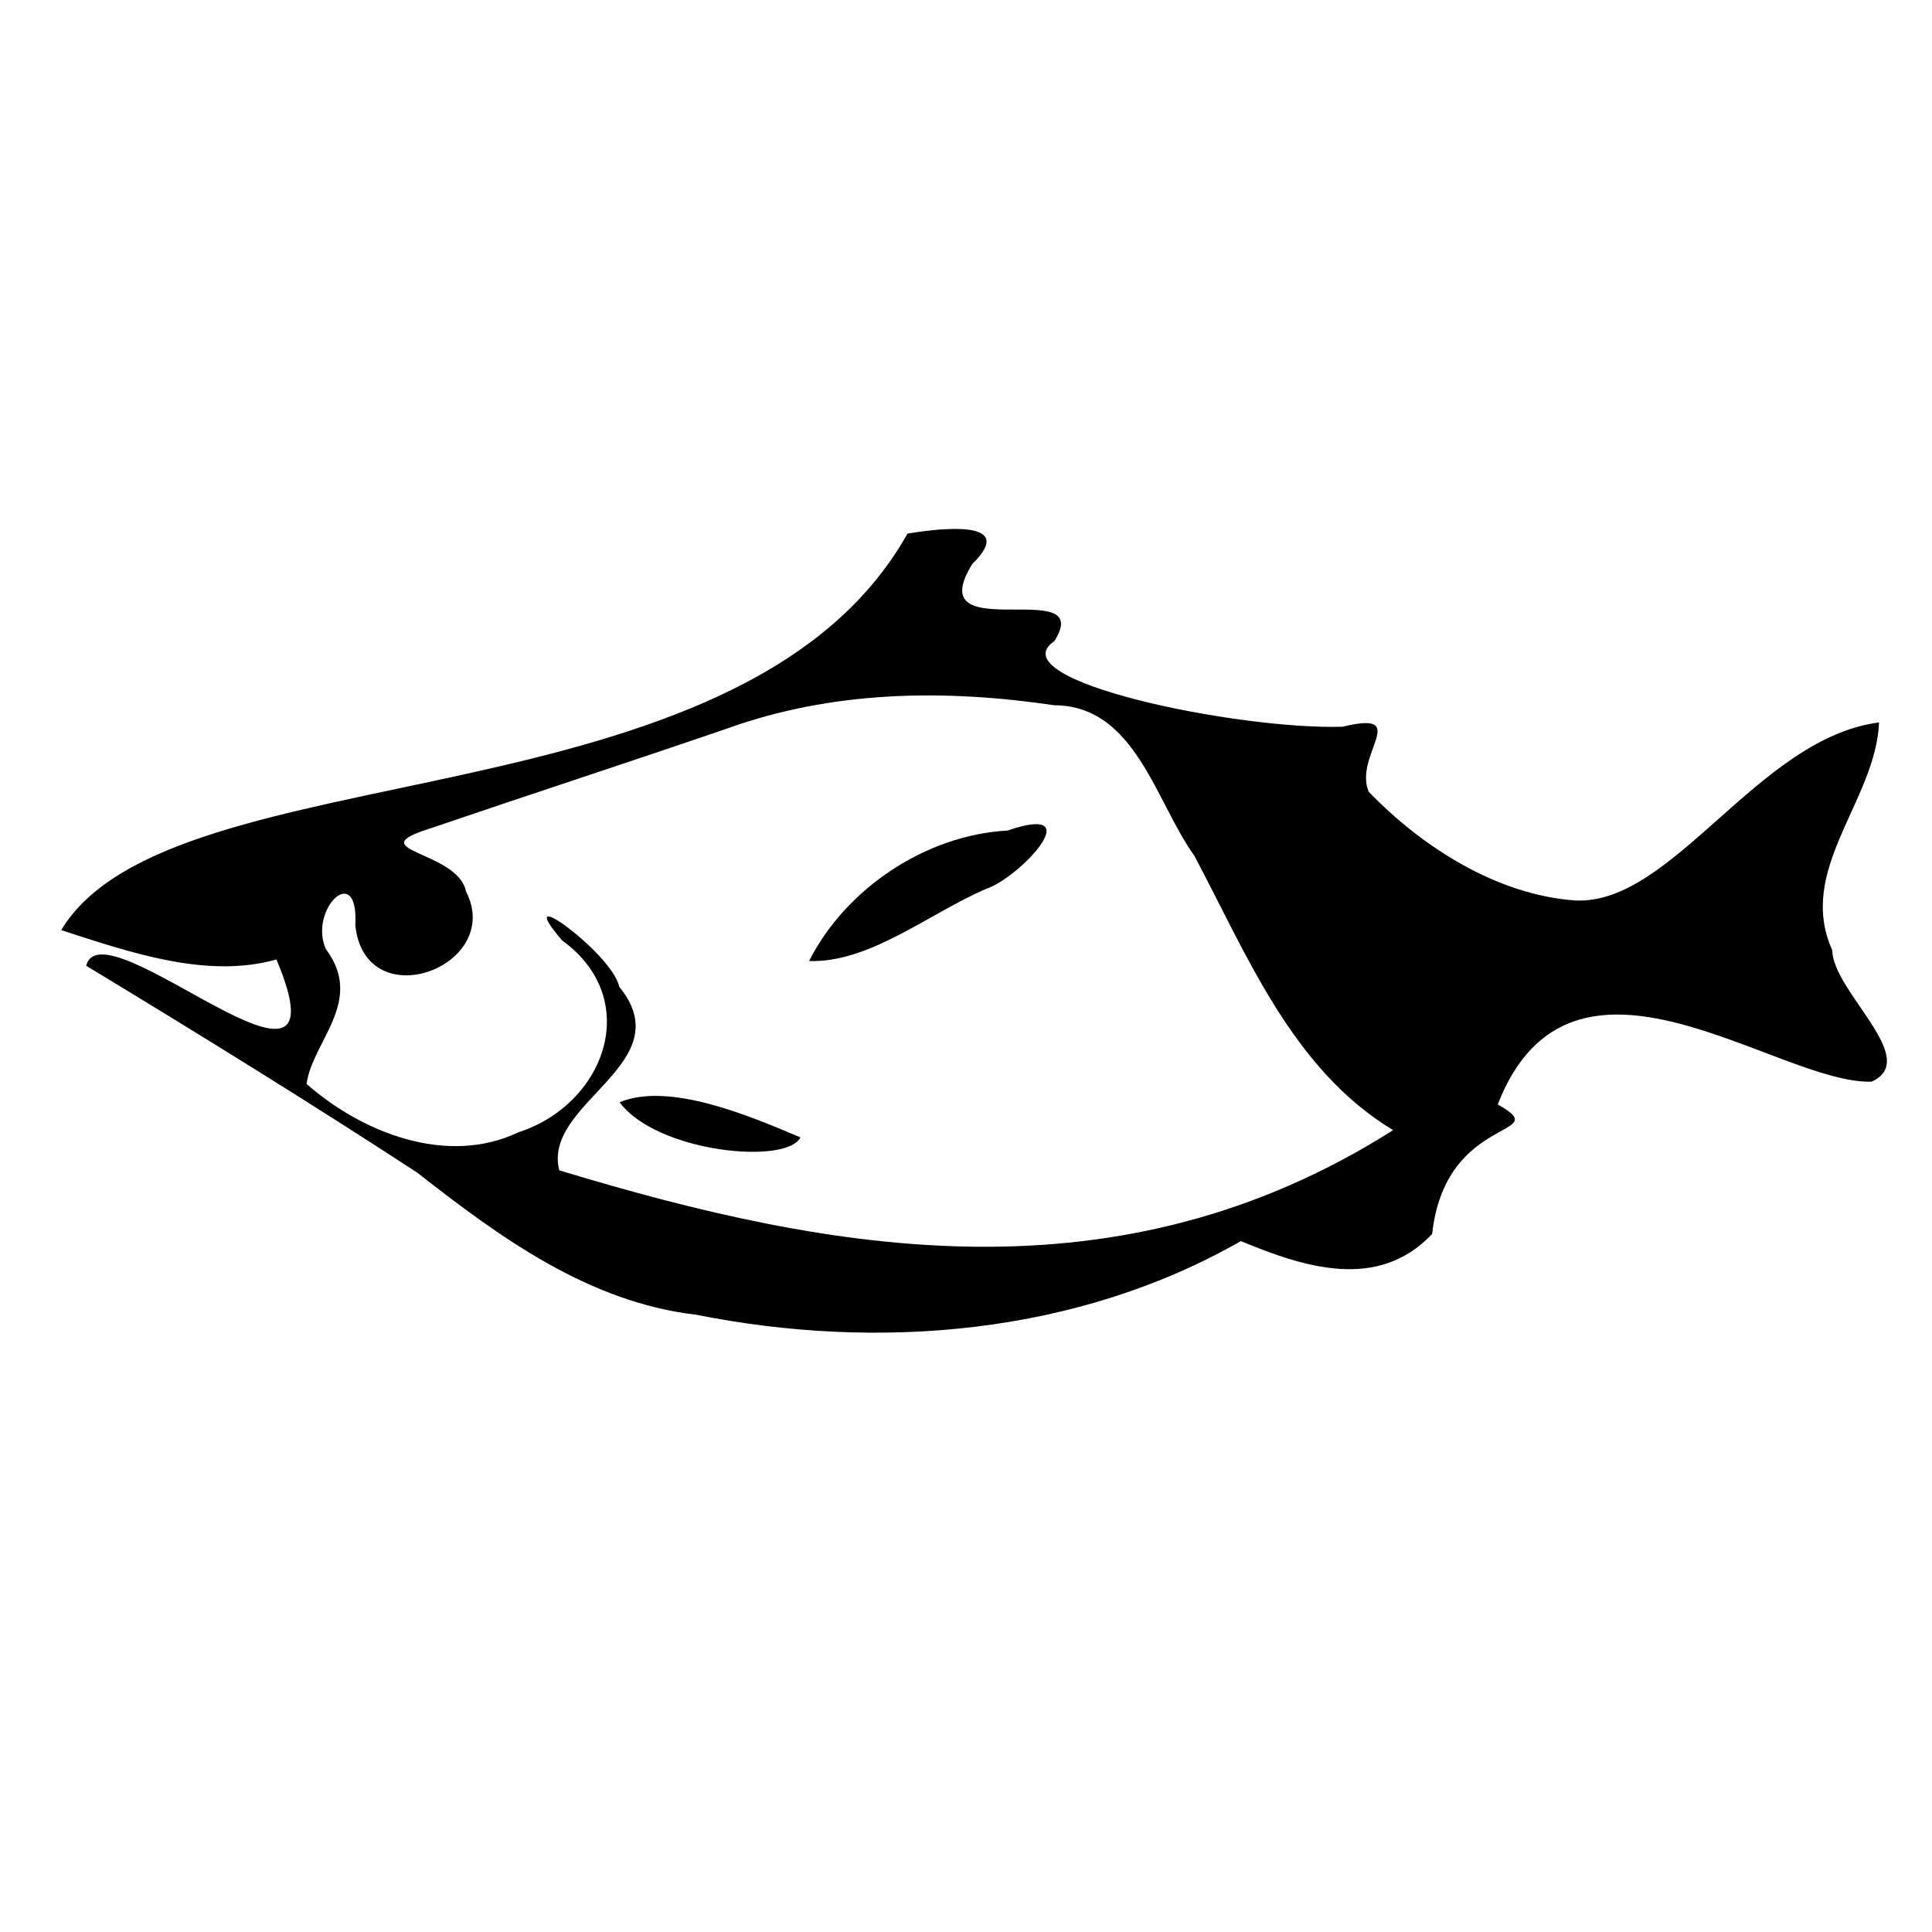 <?xml version="1.0" encoding="UTF-8" standalone="no"?>
<svg
   version="1.0"
   width="512pt"
   height="512pt"
   viewBox="0 0 512 512"
   preserveAspectRatio="xMidYMid meet"
   id="svg765"
   sodipodi:docname="000001-129393295-png-3d7e3b09-e5c0-4f6d-85de-a613bd2a0900.svg"
   inkscape:version="1.2.1 (9c6d41e, 2022-07-14)"
   xmlns:inkscape="http://www.inkscape.org/namespaces/inkscape"
   xmlns:sodipodi="http://sodipodi.sourceforge.net/DTD/sodipodi-0.dtd"
   xmlns="http://www.w3.org/2000/svg"
   xmlns:svg="http://www.w3.org/2000/svg">
  <defs
     id="defs769" />
  <sodipodi:namedview
     id="namedview767"
     pagecolor="#ffffff"
     bordercolor="#000000"
     borderopacity="0.25"
     inkscape:showpageshadow="2"
     inkscape:pageopacity="0.0"
     inkscape:pagecheckerboard="0"
     inkscape:deskcolor="#d1d1d1"
     inkscape:document-units="pt"
     showgrid="false"
     inkscape:zoom="2.4279174"
     inkscape:cx="348.44678"
     inkscape:cy="293.25544"
     inkscape:window-width="3440"
     inkscape:window-height="1374"
     inkscape:window-x="0"
     inkscape:window-y="29"
     inkscape:window-maximized="1"
     inkscape:current-layer="svg765" />
  <path
     d="m 240.5,141.4 c -44.209,78.855 -195.114,56.459 -224.276,105.094 18.239,5.904 38.614,12.974 57.04,7.773 20.216,48.11 -45.996,-15.357 -50.429,1.663 29.494,17.865 58.905,36.008 87.751,54.839 21.871,17.141 45.44,34.346 73.896,37.646 48.449,9.658 100.928,5.323 144.354,-19.511 16.176,6.665 36.107,13.548 50.695,-1.89 3.538,-32.181 33.023,-25.502 17.382,-34.335 19.609,-50.259 74.168,-5.215 99.096,-6.03 13.252,-6.037 -10.308,-23.828 -10.449,-34.861 -9.617,-21.33 11.544,-39.507 12.41,-60.335 -32.107,4.131 -54.627,48.395 -80.445,47.183 -20.857,-1.448 -40.701,-14.2 -54.804,-28.812 -4.1,-9.668 11.598,-21.702 -6.932,-17.237 -27.534,0.897 -91.684,-12.244 -76.364,-22.694 11.279,-17.836 -35.976,2.38 -21.731,-20.462 C 270.673,136.727 246.205,140.493 240.5,141.4 Z m 38.9,45.5 c 21.487,0.093 26.788,25.537 37.107,39.877 14.009,26.331 25.95,56.596 52.693,72.723 -72.699,46.073 -148.037,32.778 -220.987,10.649 -4.608,-18.014 32.631,-28.208 15.875,-48.673 -1.771,-8.809 -29.352,-28.777 -15.127,-12.27 21.605,15.699 11.324,43.476 -11.604,50.874 -18.955,9.041 -41.538,0.023 -56.126,-12.843 1.663,-11.432 15.479,-21.967 5.097,-35.757 -4.597,-10.66 8.804,-23.395 7.83,-6.271 2.627,24.738 39.575,10.876 29.33,-8.991 -2.162,-10.779 -28.442,-10.72 -9.665,-16.612 26.15,-8.92 52.453,-17.478 78.619,-26.45 28.142,-10.167 57.652,-10.577 86.957,-6.256 z"
     id="path757"
     style="fill:#000000;stroke:none;stroke-width:0.1"
     sodipodi:nodetypes="cccccccccccccccccccccccccccccccc" />
  <path
     d="m 267,220.1 c -21.761,1.214 -42.875,15.407 -52.584,34.578 16.064,0.563 31.959,-12.746 47.114,-19.208 8.527,-2.837 27.653,-22.936 5.47,-15.37 z"
     id="path759"
     style="fill:#000000;stroke:none;stroke-width:0.1" />
  <path
     d="m 164.2,292.1 c 9.818,13.323 44.245,16.678 47.919,9.329 C 198.234,295.518 177.248,286.716 164.2,292.1 Z"
     id="path761"
     style="fill:#000000;stroke:none;stroke-width:0.1" />
</svg>
